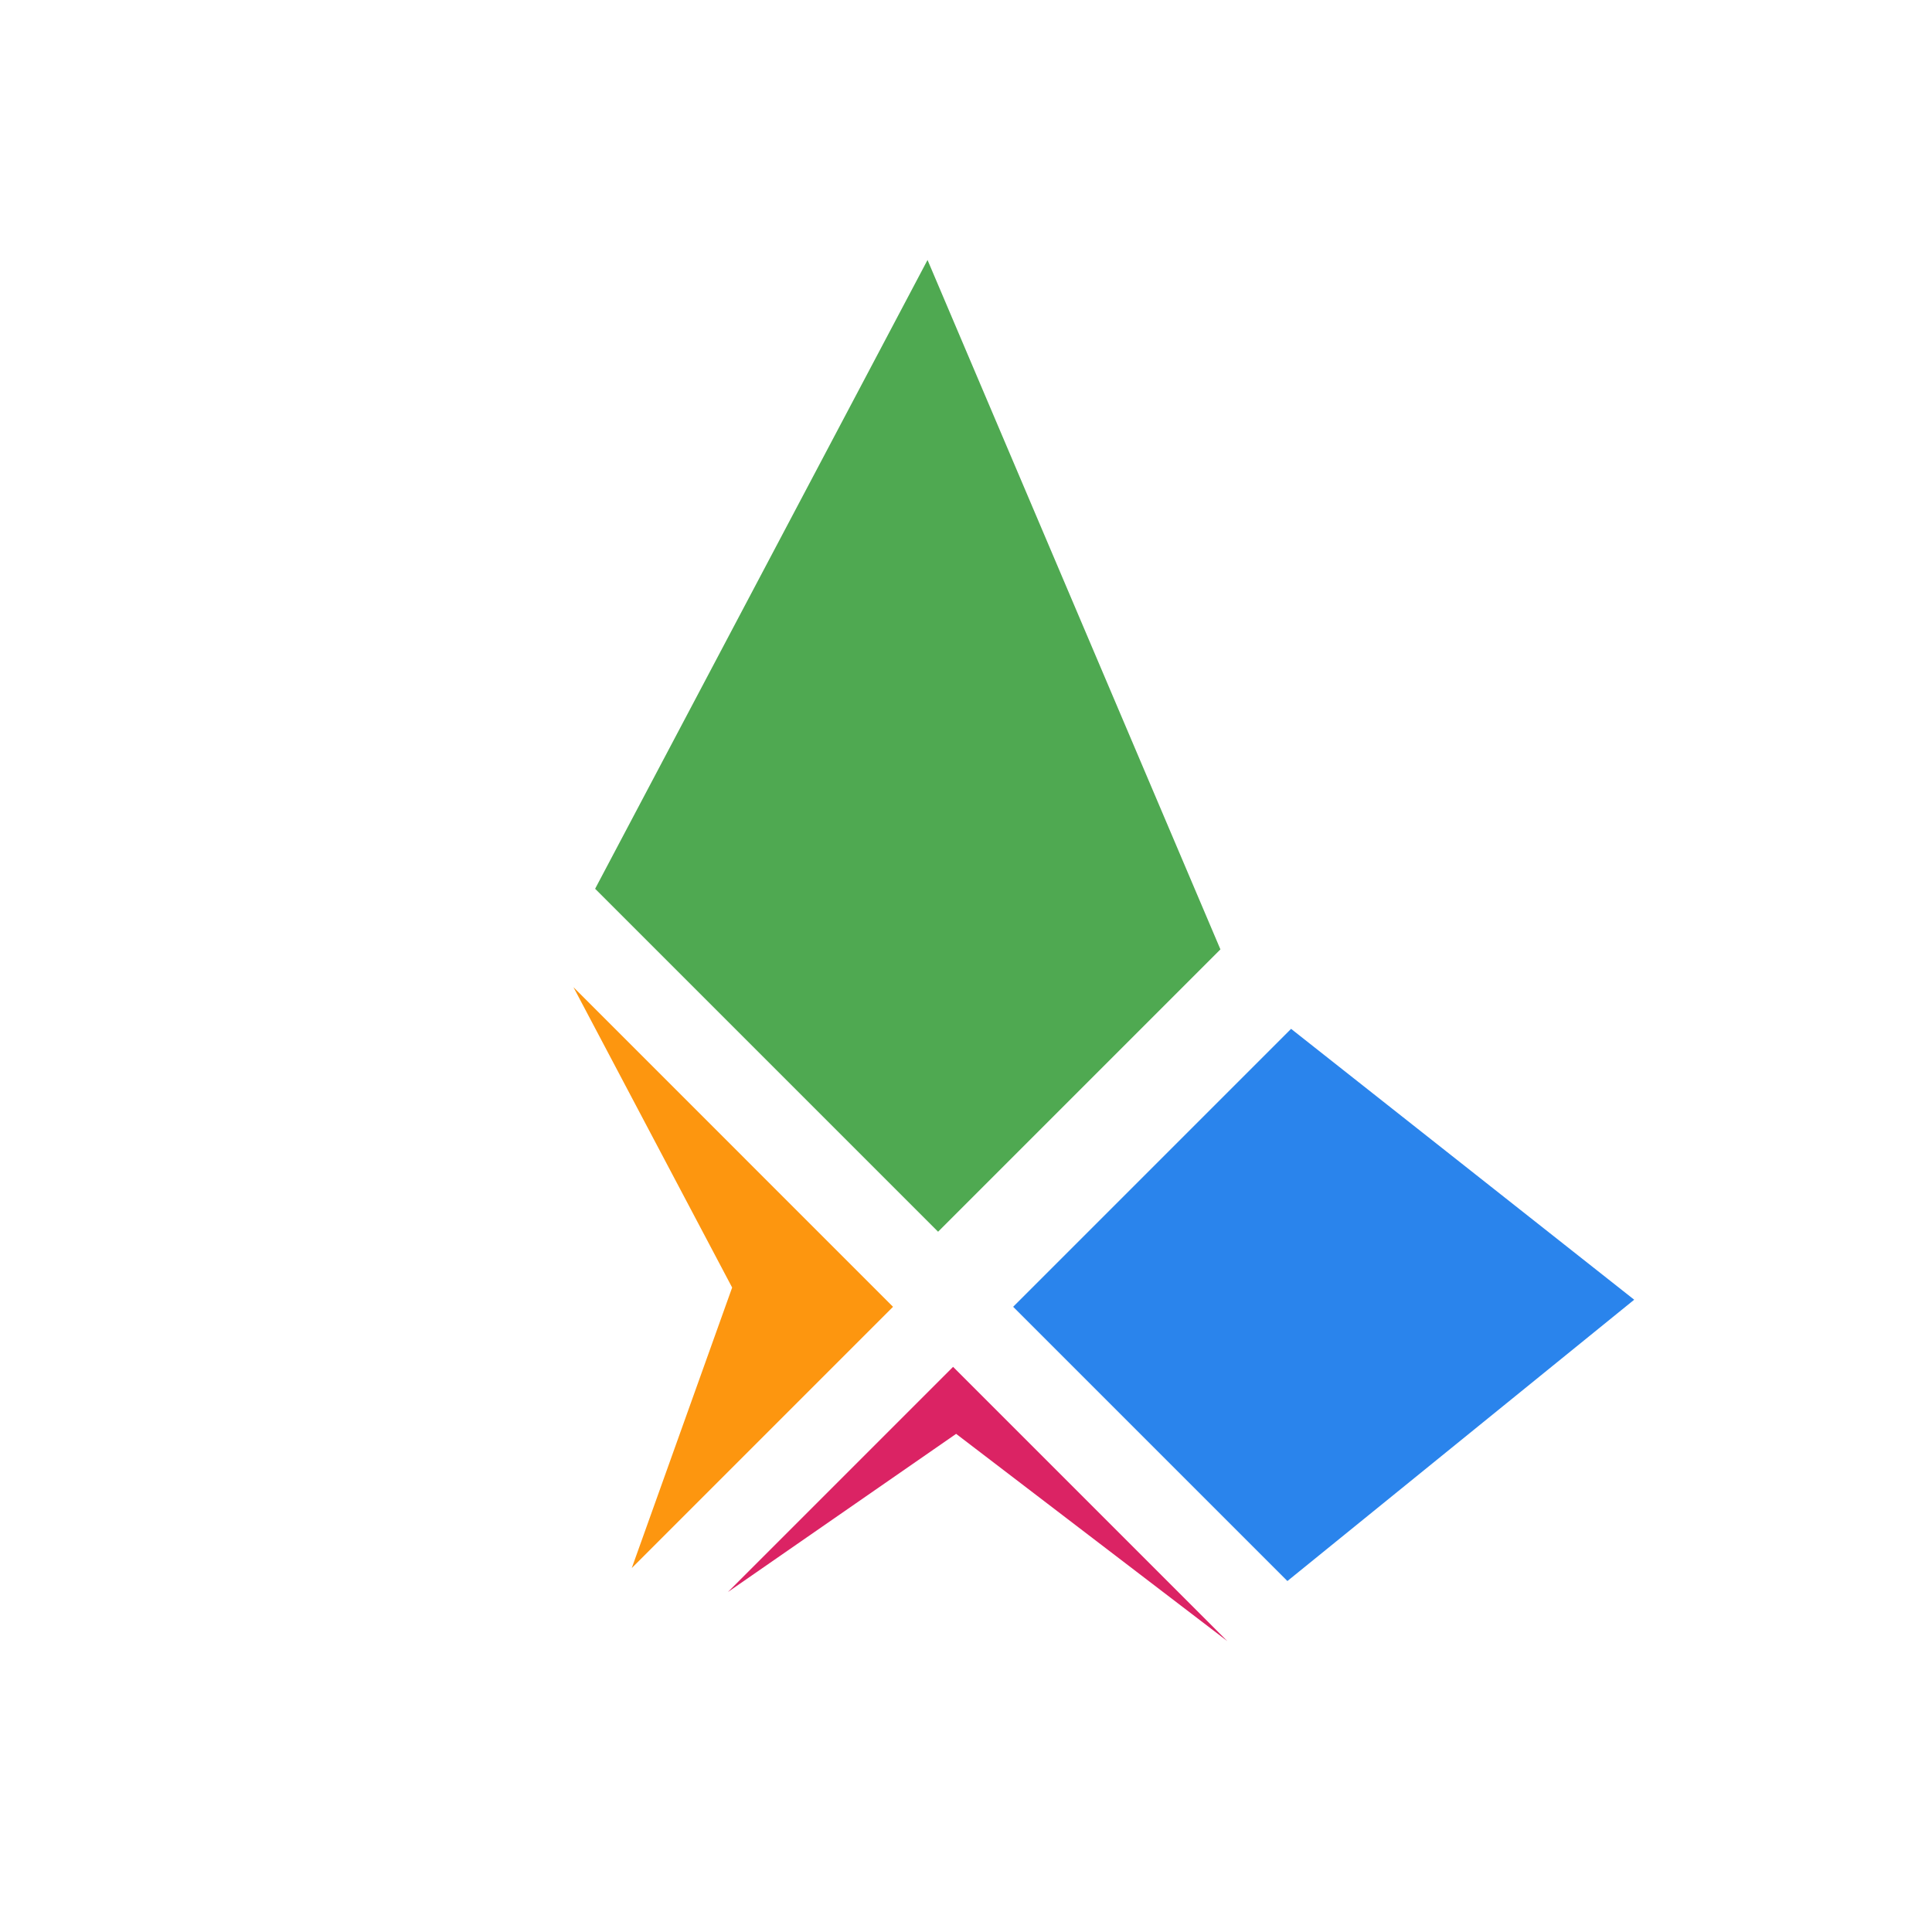 <?xml version="1.0" encoding="UTF-8"?>
<svg width="91px" height="91px" viewBox="0 0 91 91" version="1.1" xmlns="http://www.w3.org/2000/svg" xmlns:xlink="http://www.w3.org/1999/xlink">
    <title>Group 13</title>
    <g id="tech_view_pivoted" stroke="none" stroke-width="1" fill="none" fill-rule="evenodd">
        <g id="Group-13" transform="translate(45.366, 51.696) rotate(-315) translate(-45.366, -51.696)translate(16.284, 24.987)">
            <polygon id="Path-8" fill="#4FA951" points="9.871 32.013 -4.00226076e-15 -5.06397132e-16 32.716 13.206 32.716 32.013"></polygon>
            <polygon id="Path-9" fill="#2A84EC" points="37.716 32.013 37.716 13.499 58.165 11.093 55.984 32.013"></polygon>
            <polygon id="Path-10" fill="#DB2364" points="37.716 36.014 37.716 51.013 40.049 38.144 55.984 36.014"></polygon>
            <polygon id="Path-11" fill="#FD960F" points="12.426 36.013 33.716 36.014 33.716 53.417 27.716 40.731"></polygon>
        </g>
    </g>
</svg>